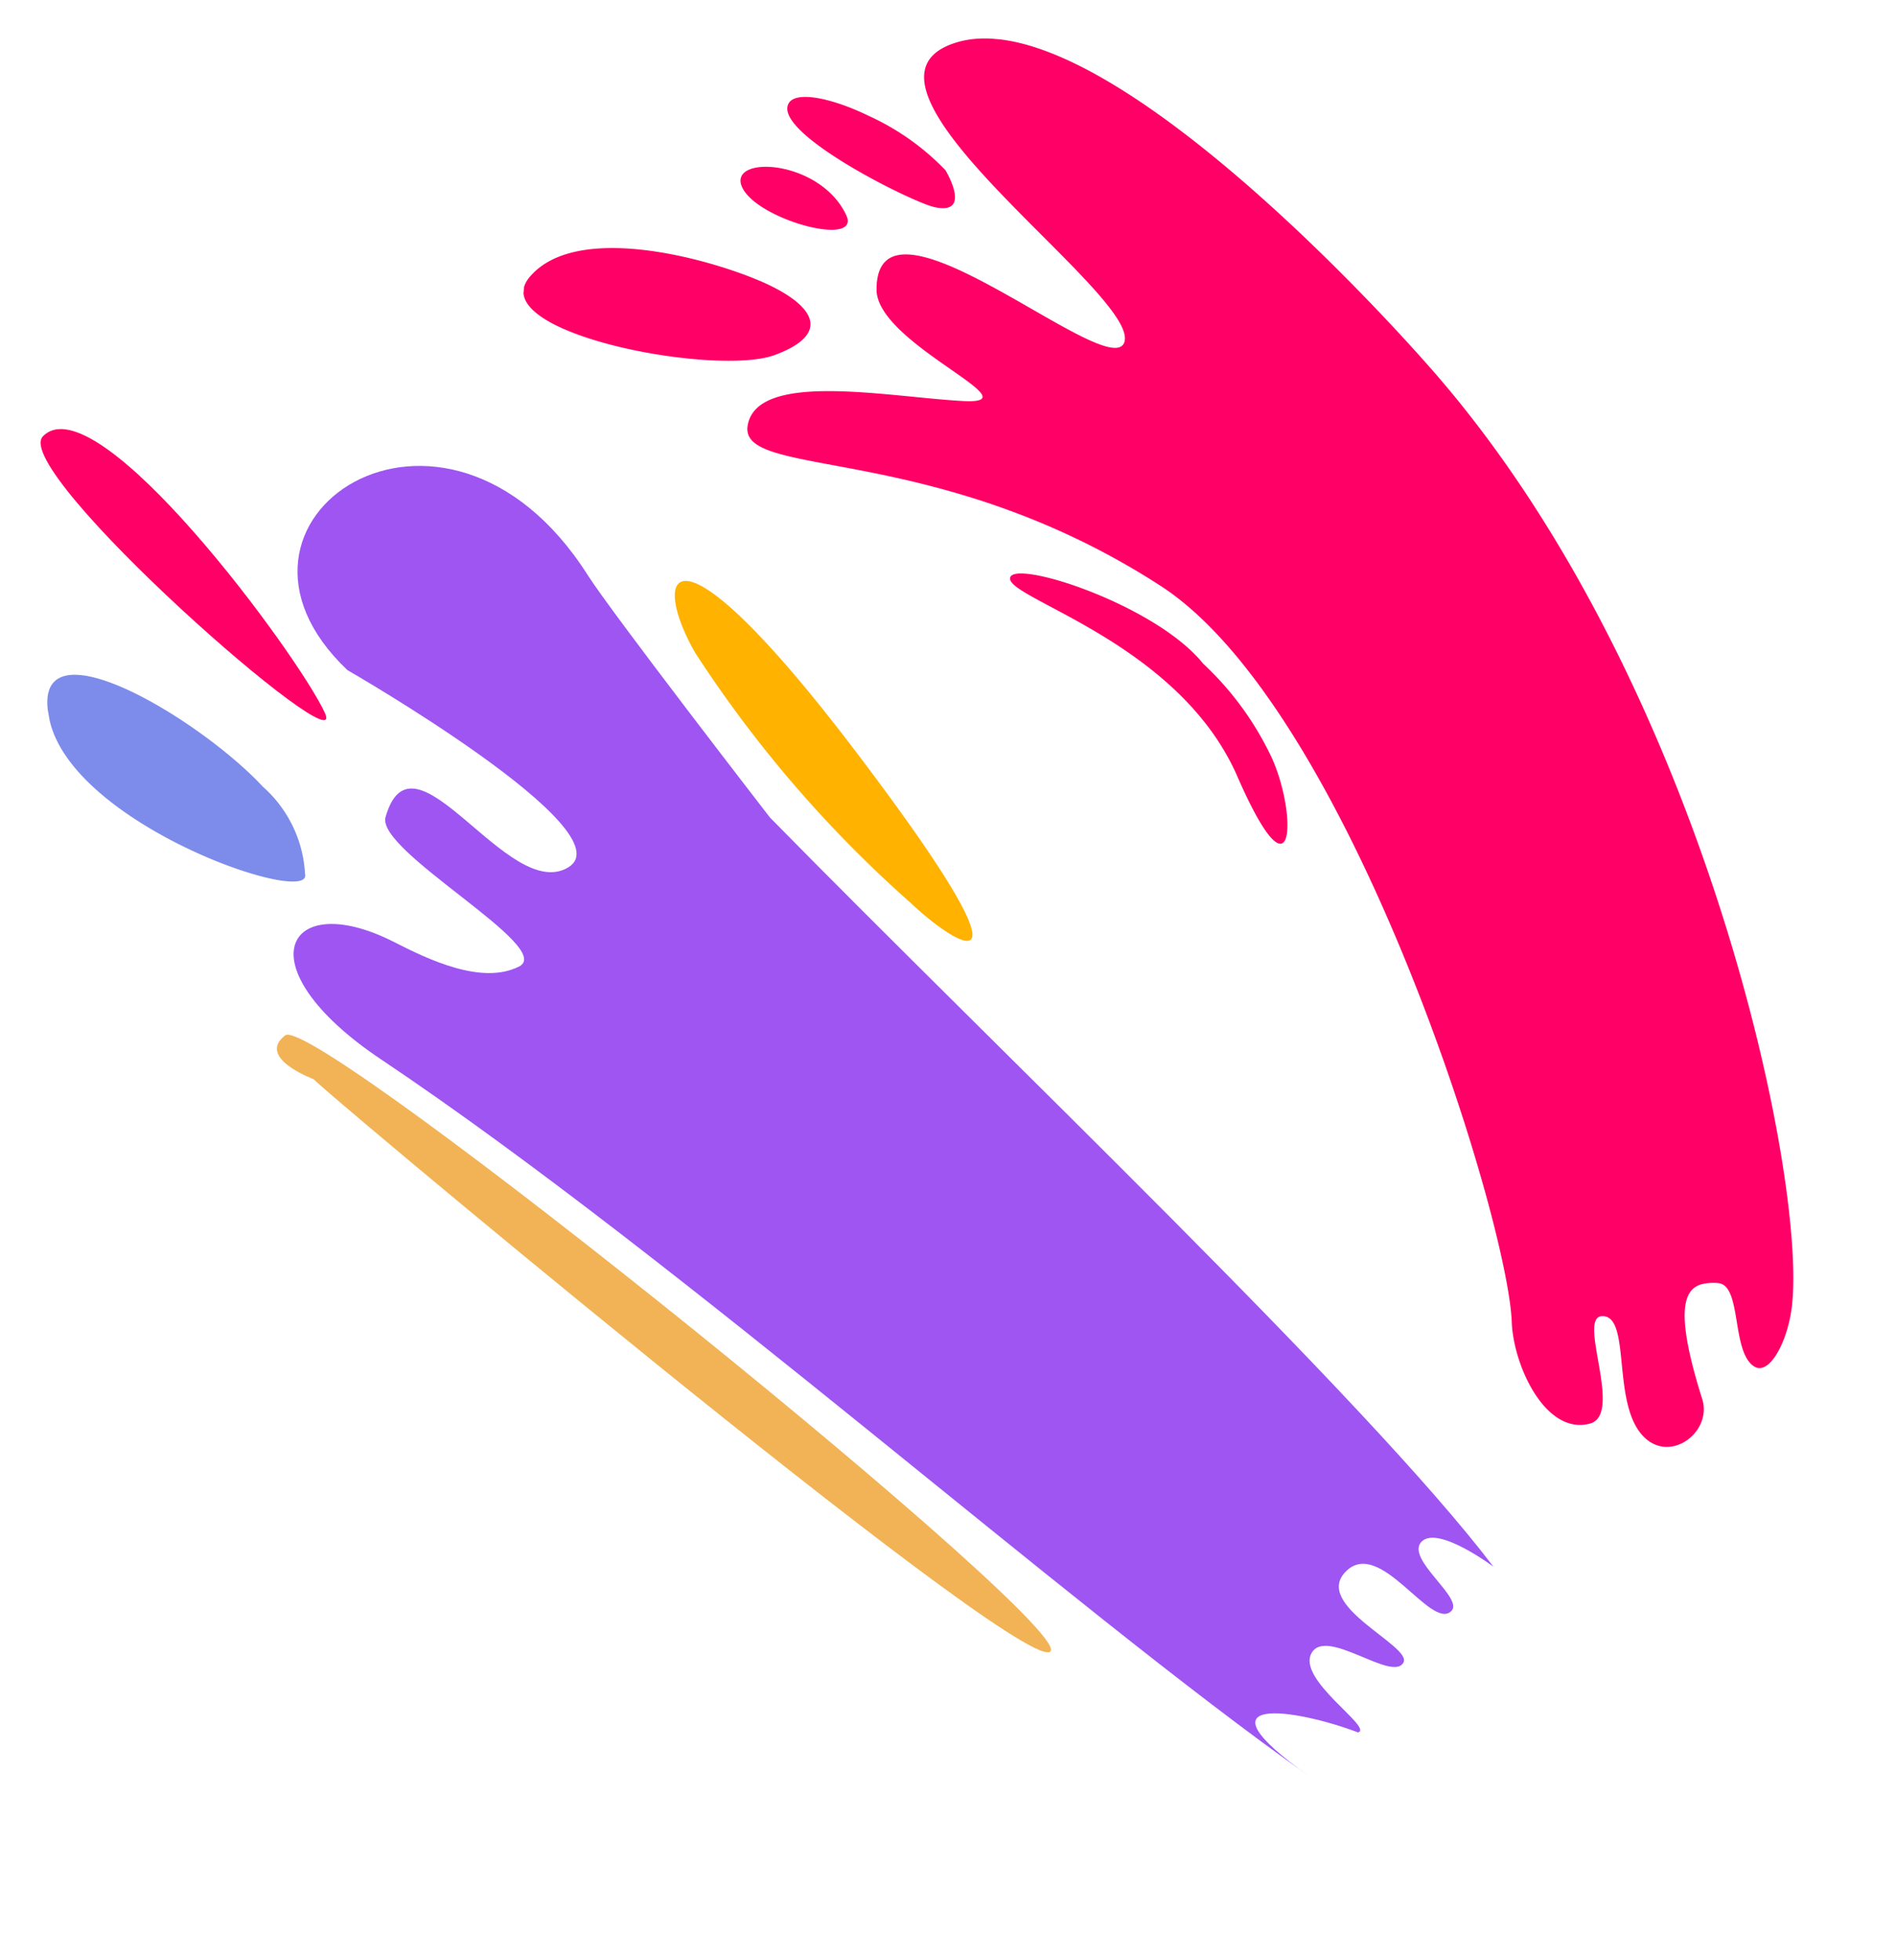 <svg xmlns="http://www.w3.org/2000/svg" xmlns:xlink="http://www.w3.org/1999/xlink" width="42.615" height="44.049" viewBox="0 0 42.615 44.049">
  <defs>
    <clipPath id="clip-path">
      <rect id="Rectangle_454" data-name="Rectangle 454" width="30.389" height="30.215" fill="none"/>
    </clipPath>
    <clipPath id="clip-path-2">
      <rect id="Rectangle_455" data-name="Rectangle 455" width="28.641" height="34.703" fill="none"/>
    </clipPath>
  </defs>
  <g id="design-btn-icon" transform="translate(-636 -1931.852)">
    <g id="Group_1242" data-name="Group 1242" transform="matrix(0.996, 0.087, -0.087, 0.996, 648.342, 1931.852)">
      <g id="Group_655" data-name="Group 655" transform="translate(0 0)" clip-path="url(#clip-path)">
        <path id="Path_428" data-name="Path 428" d="M28.671,26.442c-.57.036-1.122.189-.112,2.625.3.713-.583,1.526-1.242.957-.789-.682-.5-2.685-1.159-2.613-.574.063.68,2.16-.064,2.43-.972.353-1.828-1.148-1.95-2.123-.289-2.317-4.836-13.439-9.312-15.8C9.505,9.1,5.168,10.38,5.279,9.134s3.112-.906,4.776-.964S8.009,7.06,7.9,5.847c-.233-2.588,5.382,1.634,5.649.7.312-1.091-7.2-5.211-4.361-6.386,2.993-1.24,9.866,4.982,11.477,6.556,6.63,6.479,9.846,17.38,9.721,20.15-.035.782-.372,1.543-.716,1.378-.564-.27-.43-1.841-1-1.8M9.211,3.038a5.59,5.59,0,0,0-1.82-1.066c-.907-.35-1.831-.453-1.845-.035-.023.7,2.988,1.882,3.49,1.947.877.115.174-.847.174-.847m6.738,10.547c-1.191-1.25-4.547-2-4.493-1.528s3.917,1.119,5.476,3.981,1.421.732.735-.483a6.929,6.929,0,0,0-1.718-1.971M5.276,5.88C4.023,5.466,1.014,4.921.1,6.25S4.46,8.118,5.748,7.508s.744-1.227-.472-1.629m1.8-1.641c-.7-1.212-2.788-1.122-2.386-.421s2.788,1.122,2.386.421" transform="translate(0 0)" fill="#f06"/>
      </g>
    </g>
    <g id="Group_1243" data-name="Group 1243" transform="matrix(0.985, -0.174, 0.174, 0.985, 636, 1941.725)">
      <g id="Group_657" data-name="Group 657" transform="translate(0 0)" clip-path="url(#clip-path-2)">
        <path id="Path_429" data-name="Path 429" d="M1.54,13.031C7.412,18.672,14.588,27.8,19.283,32.525c-2.319-2.336-.023-1.543,1.244-.785.369-.041-1.151-1.4-.721-1.935s1.679.974,2,.564c.259-.333-1.806-1.621-.917-2.24s1.639,1.635,2.171,1.294c.357-.228-.808-1.326-.389-1.65s1.5.83,1.5.83C22.026,24.428,15.315,15.359,11.09,9.2c0,0-2.7-5.139-3.089-6.085C5.706-2.432-.592.36,2.315,4.285c0,0,5.585,4.671,4.113,5.23S3.576,5.654,2.585,7.687c-.35.719,3.266,3.557,2.37,3.828S2.968,11,2.29,10.488c-2.167-1.636-3.48-.079-.75,2.544" transform="translate(4.47 2.178)" fill="#9e55f1"/>
        <path id="Path_430" data-name="Path 430" d="M4.453,3.217C3.274,1.406-.127-1.507,0,.932S5.1,6.087,5.051,5.324a2.817,2.817,0,0,0-.6-2.107" transform="translate(0 5.486)" fill="#7d8cea"/>
        <path id="Path_431" data-name="Path 431" d="M.243,1.629c-.7-1.944.043-3.293,3.216,2.908S4.876,9.144,4.029,8A27.37,27.37,0,0,1,.243,1.629" transform="translate(14.305 5.809)" fill="#ffb200"/>
        <path id="Path_432" data-name="Path 432" d="M.084.1C-.8.725,5.6,8.7,5.24,7.32S1.487-.9.084.1" transform="translate(0.879 0)" fill="#f06"/>
        <path id="Path_433" data-name="Path 433" d="M.716,1.1C.18.576,13.812,16.818,14.744,16.639S.989-.379.242.007.716,1.1.716,1.1" transform="translate(3.741 14.294)" fill="#f1b355"/>
      </g>
    </g>
  </g>
</svg>
